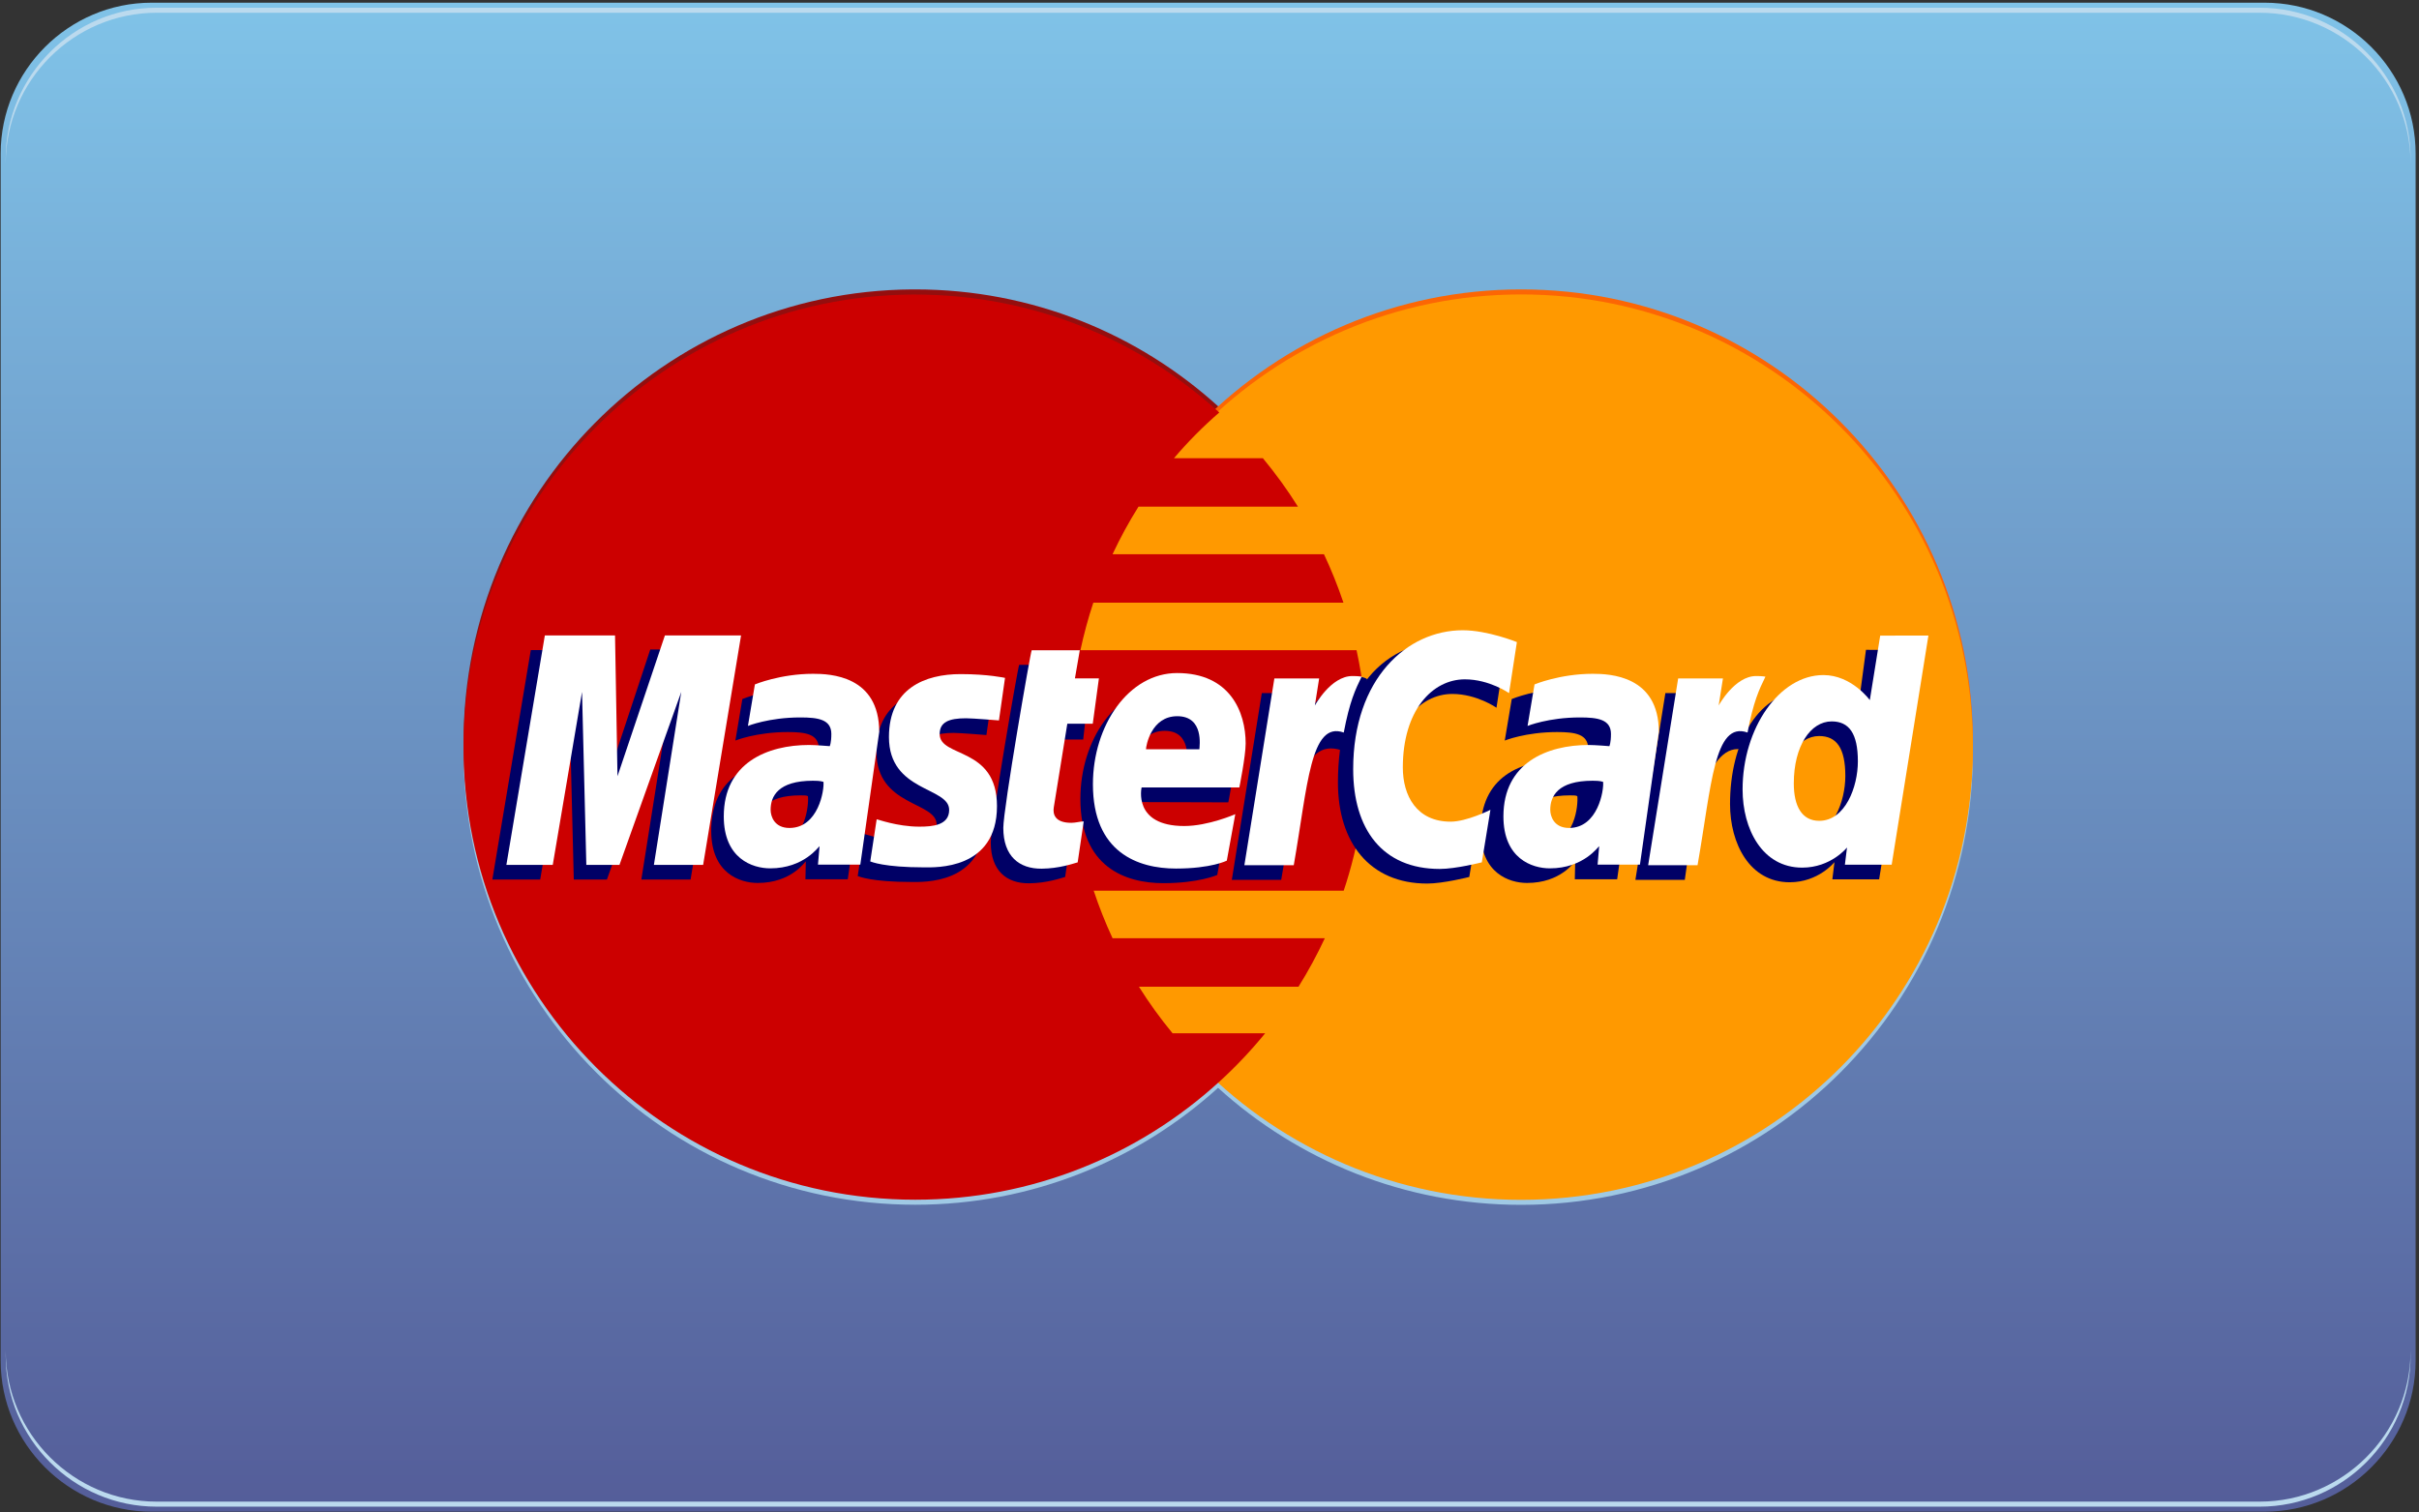 <?xml version="1.0" encoding="UTF-8" standalone="no"?>
<svg width="718px" height="449px" viewBox="0 0 718 449" version="1.1" xmlns="http://www.w3.org/2000/svg" xmlns:xlink="http://www.w3.org/1999/xlink" xmlns:sketch="http://www.bohemiancoding.com/sketch/ns">
    <rect x="0" y="0" width="718" height="449" fill="#333333" stroke="none"/>
    <!-- Generator: Sketch 3.0.4 (8054) - http://www.bohemiancoding.com/sketch -->
    <title>credit-card-logos 2</title>
    <desc>Created with Sketch.</desc>
    <defs>
        <linearGradient x1="50%" y1="0%" x2="50%" y2="100%" id="linearGradient-1">
            <stop stop-color="#80C3E8" offset="0%"></stop>
            <stop stop-color="#545D99" offset="100%"></stop>
        </linearGradient>
    </defs>
    <g id="Page-1" stroke="none" stroke-width="1" fill="none" fill-rule="evenodd" sketch:type="MSPage">
        <g id="logos" sketch:type="MSLayerGroup" transform="translate(-777, 0)">
            <g id="mastercard" transform="translate(777.2, 0.8)" sketch:type="MSShapeGroup">
                <path d="M716.8,403.2 C716.8,427.84 696.64,448 672,448 L44.8,448 C20.16,448 0,427.84 0,403.2 L0,44.8 C0,20.16 20.16,0 44.8,0 L672,0 C696.64,0 716.8,20.16 716.8,44.8 L716.8,403.2 Z" id="Shape" fill="url(#linearGradient-1)"></path>
                <path d="M46.293,2.987 L670.507,2.987 C695.147,2.987 715.307,23.147 715.307,47.787 L715.307,46.293 C715.307,21.653 695.147,1.493 670.507,1.493 L46.293,1.493 C21.653,1.493 1.493,21.653 1.493,46.293 L1.493,47.787 C1.493,23.147 21.653,2.987 46.293,2.987" id="Top-gloss" fill="#BBDAEE"></path>
                <path d="M670.507,445.013 L46.293,445.013 C21.653,445.013 1.493,424.853 1.493,400.213 L1.493,401.707 C1.493,426.347 21.653,446.507 46.293,446.507 L670.507,446.507 C695.147,446.507 715.307,426.347 715.307,401.707 L715.307,400.213 C715.307,424.853 695.147,445.013 670.507,445.013" id="Bottom-gloss" fill="#BBDAEE"></path>
                <g id="Circles" transform="translate(137, 85)">
                    <path d="M314.277,3.107 C279.669,3.116 248.128,16.267 224.348,37.849 C200.562,16.288 169.037,3.141 134.463,3.141 C134.175,3.141 133.885,3.14 133.598,3.141 C59.988,3.61 0.387,63.627 0.387,137.508 C0.387,211.679 60.453,271.872 134.463,271.872 C169.035,271.872 200.557,258.724 224.341,237.16 C248.139,258.759 279.709,271.916 314.346,271.907 C388.397,271.886 448.407,211.718 448.387,137.508 L448.387,137.439 C448.368,63.23 388.325,3.087 314.277,3.107" id="Fill-12" fill="#9FC9E4"></path>
                    <path d="M133.598,0.121 C59.989,0.59 0.387,60.607 0.387,134.488 C0.387,208.659 60.455,268.852 134.463,268.852 C169.198,268.852 200.859,255.587 224.682,233.842 C224.682,233.842 224.68,233.839 224.674,233.836 L224.7,233.836 C229.581,229.382 234.132,224.575 238.315,219.448 L210.844,219.448 C207.176,215.007 203.843,210.384 200.846,205.608 L248.223,205.608 C251.104,200.986 253.713,196.186 256.029,191.221 L193.028,191.221 C190.879,186.605 189.014,181.891 187.424,177.105 L261.637,177.105 C266.111,163.708 268.537,149.378 268.537,134.486 C268.537,124.611 267.469,114.983 265.448,105.713 L183.487,105.713 C184.504,100.942 185.784,96.227 187.313,91.596 L261.556,91.596 C259.894,86.668 257.967,81.866 255.774,77.211 L193.019,77.211 C195.283,72.362 197.849,67.649 200.712,63.095 L248.052,63.095 C244.902,58.065 241.415,53.26 237.646,48.709 L211.251,48.709 C215.333,43.896 219.823,39.363 224.7,35.136 C200.876,13.389 169.205,0.121 134.463,0.121 C134.175,0.121 133.885,0.119 133.598,0.121" id="Fill-14" fill="#940E0E"></path>
                    <path d="M448.387,134.521 C448.408,208.731 388.396,268.899 314.345,268.92 C240.297,268.938 180.257,208.798 180.238,134.589 L180.238,134.521 C180.218,60.312 240.231,0.139 314.276,0.12 C388.326,0.101 448.367,60.243 448.387,134.453 L448.387,134.521 Z" id="Fill-16" fill="#FC6604"></path>
                    <path d="M448.387,136.015 C448.408,210.225 388.396,270.392 314.345,270.413 C240.297,270.431 180.257,210.292 180.238,136.082 L180.238,136.015 C180.218,61.805 240.231,1.633 314.276,1.613 C388.326,1.594 448.367,61.736 448.387,135.946 L448.387,136.015 Z" id="Fill-18" fill="#FF9900"></path>
                    <path d="M133.598,1.648 C59.989,2.116 0.387,62.134 0.387,136.015 C0.387,210.186 60.455,270.379 134.463,270.379 C169.198,270.379 200.859,257.114 224.682,235.369 C224.682,235.369 224.68,235.366 224.674,235.363 L224.7,235.363 C229.581,230.909 234.132,226.102 238.315,220.975 L210.844,220.975 C207.176,216.534 203.843,211.91 200.846,207.135 L248.223,207.135 C251.104,202.513 253.713,197.713 256.029,192.748 L193.028,192.748 C190.879,188.132 189.014,183.418 187.424,178.631 L261.637,178.631 C266.111,165.235 268.537,150.905 268.537,136.013 C268.537,126.138 267.469,116.51 265.448,107.24 L183.487,107.24 C184.504,102.468 185.784,97.754 187.313,93.123 L261.556,93.123 C259.894,88.195 257.967,83.393 255.774,78.738 L193.019,78.738 C195.283,73.889 197.849,69.176 200.712,64.621 L248.052,64.621 C244.902,59.592 241.415,54.786 237.646,50.236 L211.251,50.236 C215.333,45.423 219.823,40.889 224.7,36.663 C200.876,14.916 169.205,1.648 134.463,1.648 C134.175,1.648 133.885,1.646 133.598,1.648" id="Fill-20" fill="#CC0000"></path>
                </g>
                <g id="Characters" transform="translate(146, 186)">
                    <path d="M169.953,73.561 L171.738,61.401 C170.762,61.401 169.329,61.825 168.062,61.825 C163.091,61.825 162.47,59.161 162.863,57.218 L167.756,32.758 L175.313,32.758 L176.869,18.953 L169.748,18.953 L171.198,10.588 L156.307,10.588 C155.99,10.904 147.88,57.632 147.88,63.325 C147.88,71.749 152.599,75.497 159.253,75.439 C164.462,75.397 168.524,73.948 169.953,73.561" id="Fill-22" fill="#000066"></path>
                    <path d="M199.51,30.172 C207.568,30.172 206.079,39.246 206.079,39.981 L190.233,39.981 C190.233,39.041 191.73,30.172 199.51,30.172 M174.474,50.379 C174.474,70.598 187.789,75.401 199.135,75.401 C209.608,75.401 215.099,72.968 215.099,72.968 L217.614,59.165 C217.614,59.165 208.766,62.775 201.572,62.775 C186.242,62.775 188.931,51.319 188.931,51.319 L218.383,51.409 C218.383,51.409 220.255,42.14 220.255,38.362 C220.255,28.933 215.13,17.36 199.458,17.36 C185.105,17.363 174.474,32.863 174.474,50.379" id="Fill-24" fill="#000066"></path>
                    <path d="M289.906,73.557 L292.461,57.964 C292.461,57.964 285.451,61.483 280.647,61.483 C270.521,61.483 266.456,53.733 266.456,45.406 C266.456,28.517 275.168,19.225 284.871,19.225 C292.146,19.225 297.982,23.317 297.982,23.317 L300.312,8.162 C300.312,8.162 293.42,3.176 286.004,3.148 C263.691,3.06 250.923,18.626 250.923,45.538 C250.923,63.377 260.378,75.518 277.413,75.518 C282.232,75.518 289.906,73.557 289.906,73.557" id="Fill-26" fill="#000066"></path>
                    <path d="M93.611,49.576 C93.888,51.978 92.99,63.352 84.393,63.352 C79.961,63.352 78.808,59.953 78.808,57.952 C78.808,54.034 80.933,49.334 91.392,49.334 C93.828,49.334 93.202,49.508 93.611,49.576 M91.436,17.583 C81.65,17.583 74.146,20.737 74.146,20.737 L72.073,33.06 C72.073,33.06 78.266,30.538 87.631,30.538 C92.945,30.538 96.834,31.137 96.834,35.467 C96.834,38.097 96.359,39.066 96.359,39.066 C96.359,39.066 92.164,38.718 90.222,38.718 C76.284,38.718 64.907,43.997 64.907,59.916 C64.907,72.465 73.416,75.338 78.69,75.338 C88.761,75.338 92.75,68.966 92.978,68.949 L92.865,74.239 L105.433,74.239 L111.042,34.839 C111.042,18.121 96.489,17.583 91.436,17.583" id="Fill-28" fill="#000066"></path>
                    <path d="M124.401,75.05 C127.618,75.05 145.998,75.872 145.998,56.859 C145.998,39.086 128.983,42.599 128.983,35.458 C128.983,31.905 131.759,30.786 136.827,30.786 C138.839,30.786 146.582,31.427 146.582,31.427 L148.383,18.795 C148.383,18.796 143.37,17.672 135.215,17.672 C124.651,17.672 113.932,21.897 113.932,36.351 C113.932,52.734 131.805,51.085 131.805,57.986 C131.805,62.59 126.812,62.969 122.963,62.969 C116.304,62.969 110.307,60.68 110.288,60.791 L108.382,73.293 C108.726,73.4 112.426,75.05 124.401,75.05" id="Fill-30" fill="#000066"></path>
                    <path d="M401.525,43.583 C401.525,51.137 397.791,61.232 390.051,61.232 C384.914,61.232 382.506,56.911 382.506,50.128 C382.506,39.032 387.477,31.718 393.75,31.718 C398.887,31.718 401.525,35.251 401.525,43.583 L401.525,43.583 Z M407.655,6.124 L405.074,25.397 C405.074,25.397 399.7,17.958 391.289,17.958 C375.463,17.958 367.305,33.764 367.305,51.92 C367.305,63.645 373.123,75.134 385.007,75.134 C393.559,75.134 398.301,69.156 398.301,69.156 L397.672,74.262 L411.56,74.262 L422.466,6.23 L407.655,6.124 Z" id="Fill-32" fill="#000066"></path>
                    <path d="M14.142,74.317 L22.833,22.954 L24.11,74.317 L33.945,74.317 L52.289,22.954 L44.162,74.317 L58.778,74.317 L70.031,6.192 L46.814,6.016 L33.007,47.722 L32.631,6.192 L11.352,6.192 L-0.061,74.317 L14.142,74.317 Z" id="Fill-34" fill="#000066"></path>
                    <path d="M234.086,74.412 C238.241,50.732 239.721,32.032 251.839,35.906 C253.579,26.74 257.727,18.77 259.621,14.89 C259.621,14.89 259.02,13.997 255.275,13.997 C248.882,13.997 240.348,26.998 240.348,26.998 L241.623,18.961 L228.328,18.961 L219.425,74.412 L234.086,74.412 Z" id="Fill-36" fill="#000066"></path>
                    <path d="M321.977,49.576 C322.253,51.978 321.357,63.352 312.76,63.352 C308.323,63.352 307.175,59.953 307.175,57.952 C307.175,54.034 309.296,49.334 319.755,49.334 C322.193,49.334 321.569,49.508 321.977,49.576 M319.804,17.583 C310.014,17.583 302.51,20.737 302.51,20.737 L300.439,33.06 C300.439,33.06 306.636,30.538 315.995,30.538 C321.311,30.538 325.2,31.137 325.2,35.467 C325.2,38.097 324.726,39.066 324.726,39.066 C324.726,39.066 320.533,38.718 318.59,38.718 C304.651,38.718 293.275,43.997 293.275,59.916 C293.275,72.465 301.784,75.338 307.056,75.338 C317.127,75.338 321.115,68.966 321.345,68.949 L321.227,74.239 L333.8,74.239 L339.406,34.839 C339.407,18.121 324.856,17.583 319.804,17.583" id="Fill-38" fill="#000066"></path>
                    <path d="M353.876,74.412 C356.158,56.993 360.381,32.536 371.627,35.906 C373.367,26.74 371.69,26.764 367.946,26.764 C361.547,26.764 360.133,26.998 360.133,26.998 L361.41,18.96 L348.116,18.96 L339.213,74.412 L353.876,74.412 Z" id="Fill-40" fill="#000066"></path>
                    <path d="M173.674,69.221 L175.463,57.064 C174.486,57.064 173.05,57.485 171.783,57.485 C166.815,57.485 166.266,54.836 166.584,52.877 L170.598,28.064 L178.15,28.064 L179.973,14.613 L172.854,14.613 L174.3,6.249 L160.026,6.249 C159.713,6.563 151.6,53.294 151.6,58.985 C151.6,67.406 156.318,71.16 162.971,71.1 C168.186,71.057 172.245,69.608 173.674,69.221" id="Fill-42" fill="#FFFFFF"></path>
                    <path d="M203.231,25.832 C211.287,25.832 209.8,34.904 209.8,35.638 L193.953,35.638 C193.953,34.701 195.452,25.832 203.231,25.832 M178.198,46.04 C178.198,66.256 191.514,71.062 202.859,71.062 C213.332,71.062 217.939,68.713 217.939,68.713 L220.453,54.917 C220.453,54.917 212.488,58.434 205.293,58.434 C189.966,58.434 192.649,46.98 192.649,46.98 L221.66,46.98 C221.66,46.98 223.533,37.71 223.533,33.932 C223.533,24.504 218.851,13.02 203.179,13.02 C188.825,13.023 178.198,28.521 178.198,46.04" id="Fill-44" fill="#FFFFFF"></path>
                    <path d="M293.63,69.216 L296.182,53.622 C296.182,53.622 289.178,57.141 284.371,57.141 C274.245,57.141 270.183,49.392 270.183,41.065 C270.183,24.177 278.895,14.887 288.597,14.887 C295.87,14.887 301.709,18.978 301.709,18.978 L304.038,3.826 C304.038,3.826 295.383,0.315 287.961,0.315 C271.481,0.315 255.448,14.642 255.448,41.552 C255.448,59.392 264.105,71.178 281.143,71.178 C285.959,71.178 293.63,69.216 293.63,69.216" id="Fill-46" fill="#FFFFFF"></path>
                    <path d="M98.218,45.322 C98.493,47.725 96.715,59.009 88.117,59.009 C83.685,59.009 82.532,55.614 82.532,53.609 C82.532,49.693 84.654,44.989 95.115,44.989 C97.548,44.992 97.808,45.255 98.218,45.322 M95.16,13.244 C85.373,13.244 77.867,16.395 77.867,16.395 L75.797,28.719 C75.797,28.719 81.989,26.197 91.351,26.197 C96.667,26.197 100.557,26.796 100.557,31.125 C100.557,33.755 100.081,34.727 100.081,34.727 C100.081,34.727 95.889,34.375 93.946,34.375 C81.599,34.375 68.629,39.655 68.629,55.574 C68.629,68.118 77.138,71 82.413,71 C92.482,71 96.825,64.45 97.057,64.431 L96.586,69.894 L109.156,69.894 L114.765,30.493 C114.765,13.78 100.215,13.244 95.16,13.244" id="Fill-48" fill="#FFFFFF"></path>
                    <path d="M128.124,70.709 C131.34,70.709 149.72,71.53 149.72,52.516 C149.72,34.748 132.707,38.259 132.707,31.118 C132.707,27.564 135.48,26.445 140.548,26.445 C142.561,26.445 150.304,27.087 150.304,27.087 L152.107,14.454 C152.107,14.455 147.093,13.331 138.932,13.331 C128.373,13.331 117.654,17.554 117.654,32.009 C117.654,48.39 135.529,46.745 135.529,53.646 C135.529,58.249 130.534,58.623 126.687,58.623 C120.028,58.623 114.031,56.336 114.01,56.443 L112.106,68.95 C112.448,69.056 116.147,70.709 128.124,70.709" id="Fill-50" fill="#FFFFFF"></path>
                    <path d="M405.247,39.242 C405.247,46.798 401.514,56.89 393.774,56.89 C388.637,56.89 386.23,52.567 386.23,45.785 C386.23,34.695 391.201,27.377 397.471,27.377 C402.611,27.376 405.247,30.912 405.247,39.242 L405.247,39.242 Z M411.876,1.907 L408.795,21.054 C408.795,21.054 403.424,13.616 395.012,13.616 C381.932,13.616 371.029,29.42 371.029,47.58 C371.029,59.305 376.845,70.788 388.732,70.788 C397.283,70.788 402.023,64.812 402.023,64.812 L401.396,69.916 L415.281,69.916 L426.187,1.884 L411.876,1.907 Z" id="Fill-52" fill="#FFFFFF"></path>
                    <path d="M17.866,69.974 L26.557,18.614 L27.832,69.974 L37.669,69.974 L56.013,18.614 L47.888,69.974 L62.501,69.974 L73.758,1.853 L51.156,1.853 L37.083,43.649 L36.352,1.853 L15.518,1.853 L4.102,69.974 L17.866,69.974 Z" id="Fill-54" fill="#FFFFFF"></path>
                    <path d="M237.809,70.069 C241.967,46.387 242.736,27.159 252.65,30.681 C254.387,21.513 256.062,17.968 257.957,14.09 C257.957,14.09 257.067,13.904 255.202,13.904 C248.811,13.904 244.074,22.657 244.074,22.657 L245.346,14.618 L232.055,14.618 L223.151,70.069 L237.809,70.069 Z" id="Fill-56" fill="#FFFFFF"></path>
                    <path d="M329.63,45.322 C329.905,47.725 328.125,59.009 319.526,59.009 C315.093,59.009 313.943,55.614 313.943,53.609 C313.943,49.693 316.065,44.989 326.524,44.989 C328.958,44.992 329.215,45.255 329.63,45.322 M326.567,13.244 C316.78,13.244 309.275,16.395 309.275,16.395 L307.206,28.719 C307.206,28.719 313.399,26.197 322.761,26.197 C328.077,26.197 331.963,26.796 331.963,31.125 C331.963,33.755 331.491,34.727 331.491,34.727 C331.491,34.727 327.296,34.375 325.353,34.375 C313.008,34.375 300.04,39.655 300.04,55.574 C300.04,68.118 308.547,71 313.822,71 C323.891,71 328.232,64.45 328.464,64.431 L327.995,69.894 L340.564,69.894 L346.172,30.493 C346.175,13.78 331.622,13.244 326.567,13.244" id="Fill-58" fill="#FFFFFF"></path>
                    <path d="M357.66,70.069 C361.817,46.387 362.589,27.159 372.5,30.681 C374.239,21.513 375.917,17.968 377.808,14.09 C377.808,14.09 376.918,13.904 375.055,13.904 C368.664,13.904 363.927,22.657 363.927,22.657 L365.199,14.618 L351.907,14.618 L343.002,70.069 L357.66,70.069 Z" id="Fill-60" fill="#FFFFFF"></path>
                </g>
            </g>
        </g>
    </g>
</svg>
